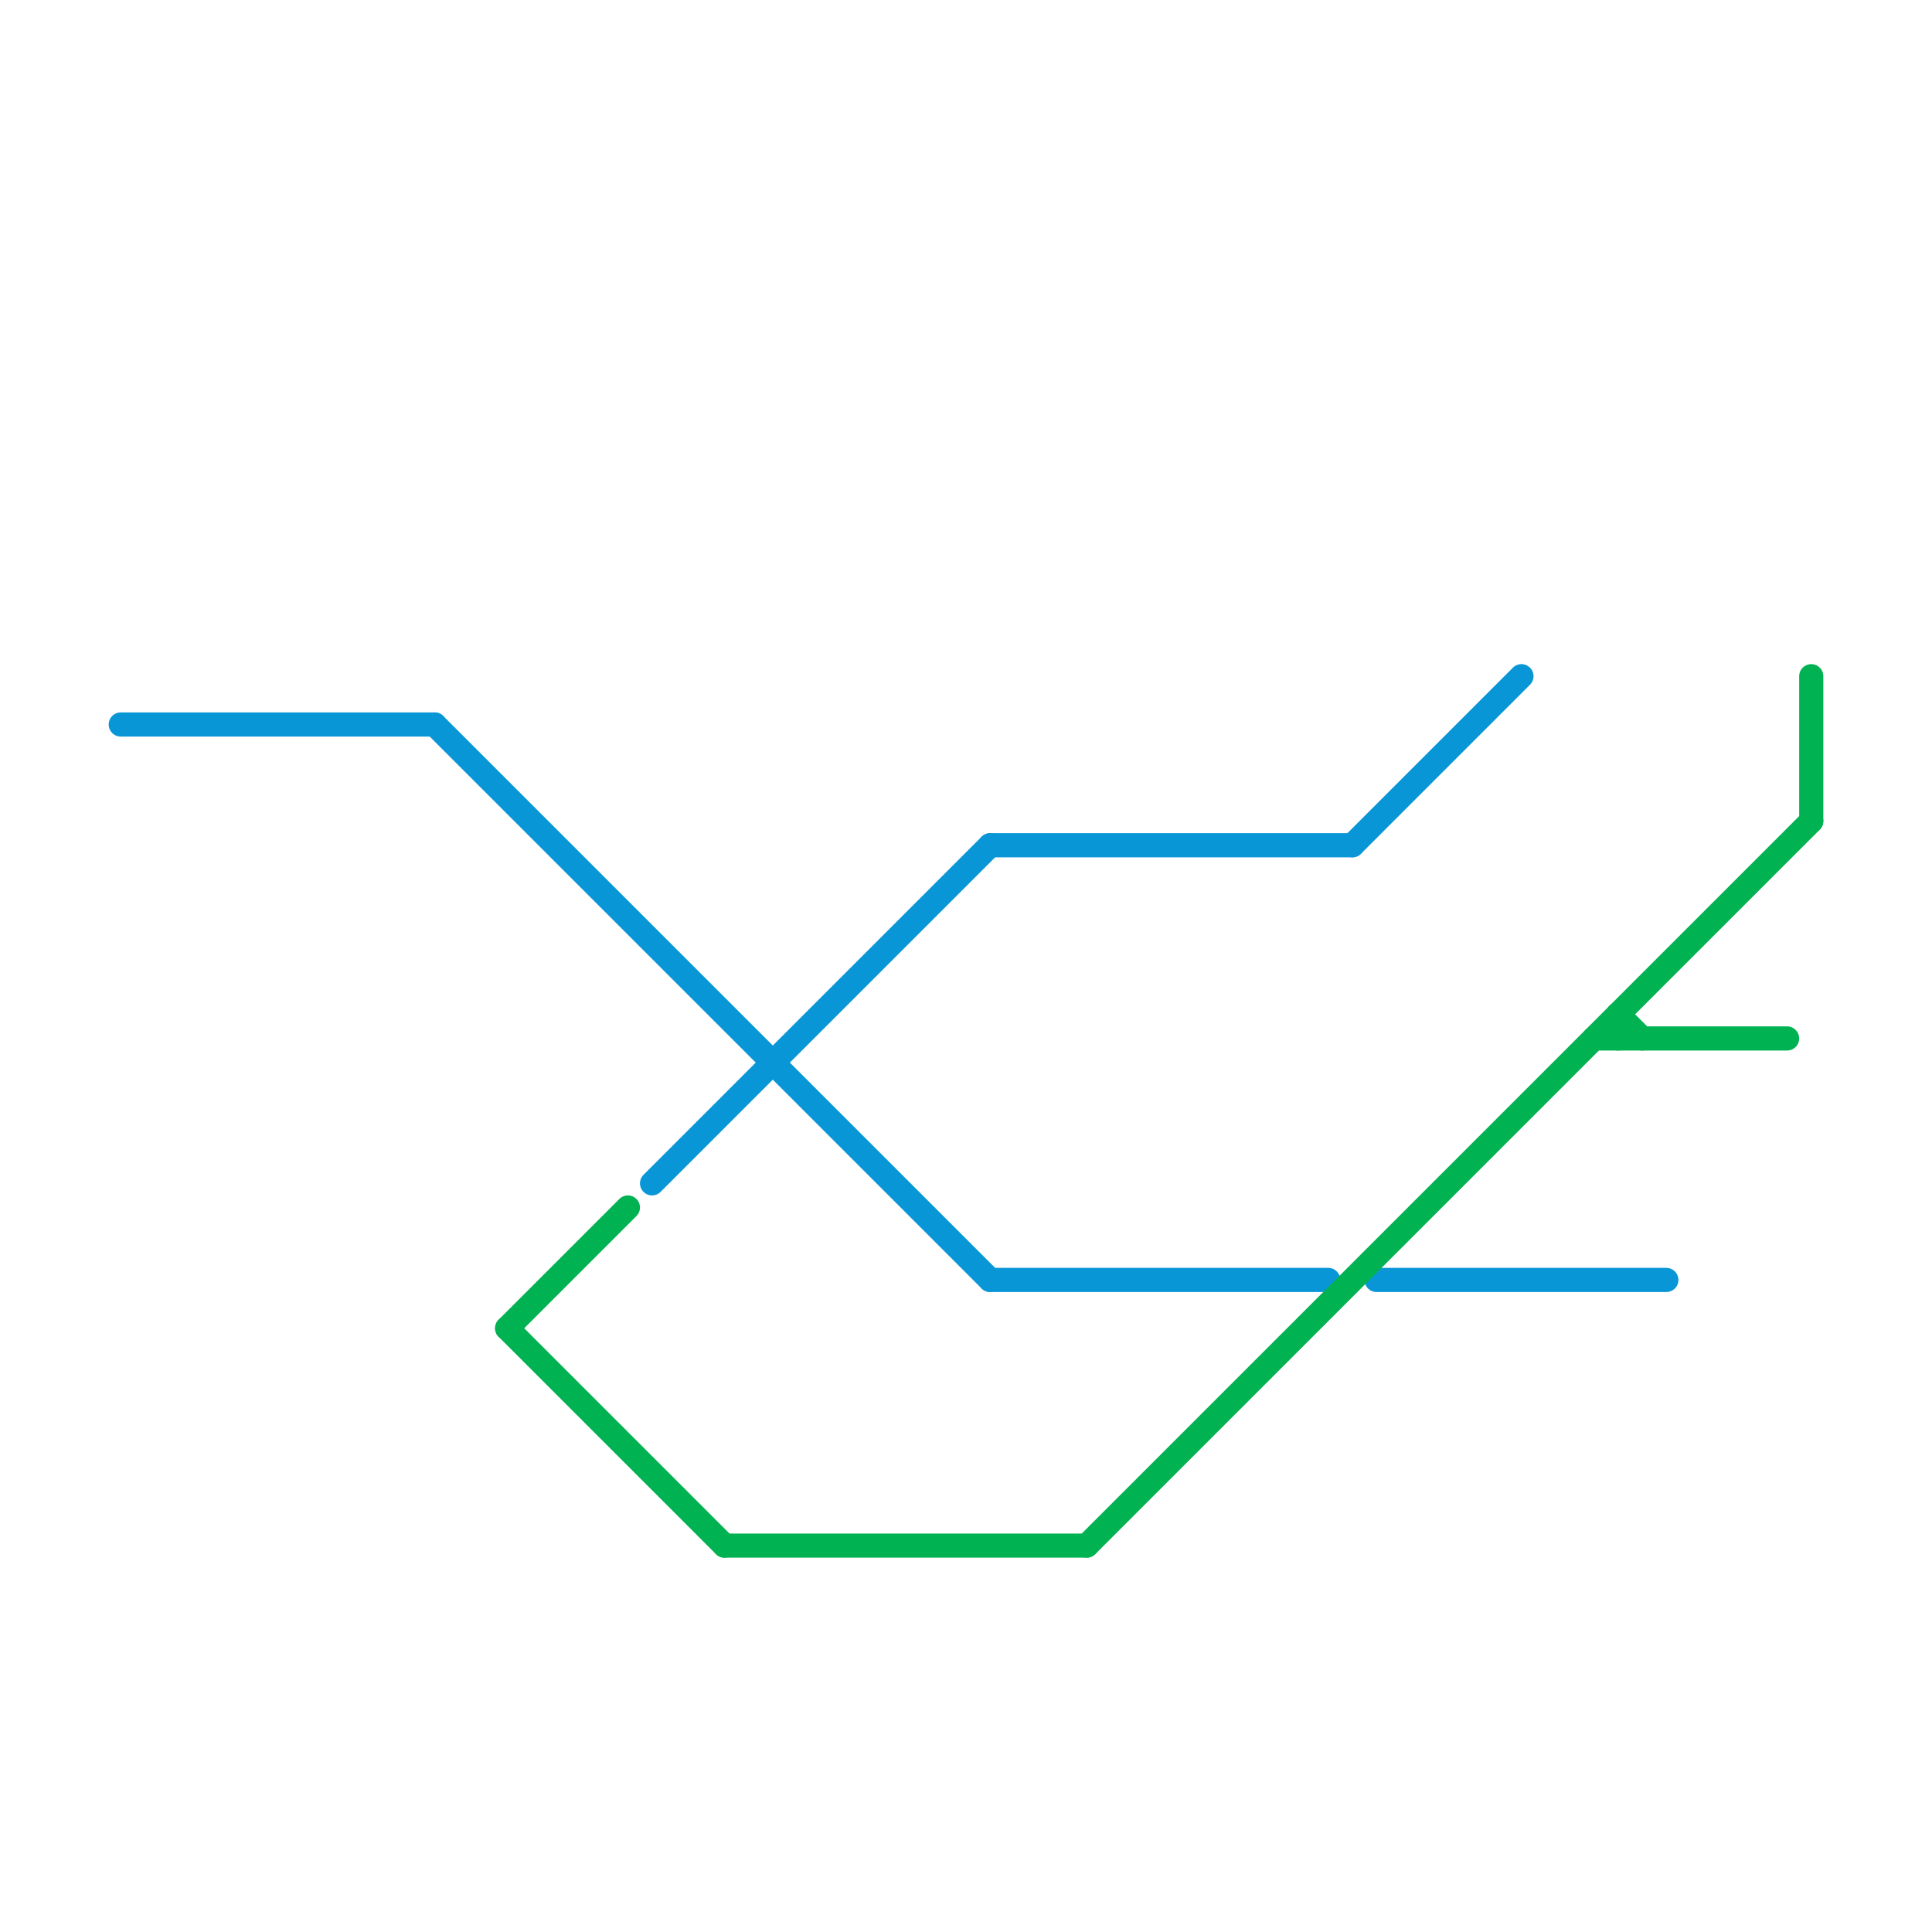 
<svg version="1.1" xmlns="http://www.w3.org/2000/svg" viewBox="0 0 80 80">
<style>text { font: 1px Helvetica; font-weight: 600; white-space: pre; dominant-baseline: central; } line { stroke-width: 1; fill: none; stroke-linecap: round; stroke-linejoin: round; } .c0 { stroke: #0896d7 } .c1 { stroke: #00b251 }</style><defs><g id="wm-xf"><circle r="1.2" fill="#000"/><circle r="0.9" fill="#fff"/><circle r="0.6" fill="#000"/><circle r="0.3" fill="#fff"/></g><g id="wm"><circle r="0.6" fill="#000"/><circle r="0.3" fill="#fff"/></g></defs><line class="c0" x1="18" y1="30" x2="41" y2="53"/><line class="c0" x1="5" y1="30" x2="18" y2="30"/><line class="c0" x1="57" y1="53" x2="69" y2="53"/><line class="c0" x1="41" y1="53" x2="55" y2="53"/><line class="c0" x1="27" y1="49" x2="41" y2="35"/><line class="c0" x1="56" y1="35" x2="63" y2="28"/><line class="c0" x1="41" y1="35" x2="56" y2="35"/><line class="c1" x1="21" y1="55" x2="26" y2="50"/><line class="c1" x1="30" y1="64" x2="45" y2="64"/><line class="c1" x1="45" y1="64" x2="75" y2="34"/><line class="c1" x1="66" y1="43" x2="74" y2="43"/><line class="c1" x1="21" y1="55" x2="30" y2="64"/><line class="c1" x1="75" y1="28" x2="75" y2="34"/><line class="c1" x1="67" y1="42" x2="68" y2="43"/><line class="c1" x1="67" y1="42" x2="67" y2="43"/>
</svg>
